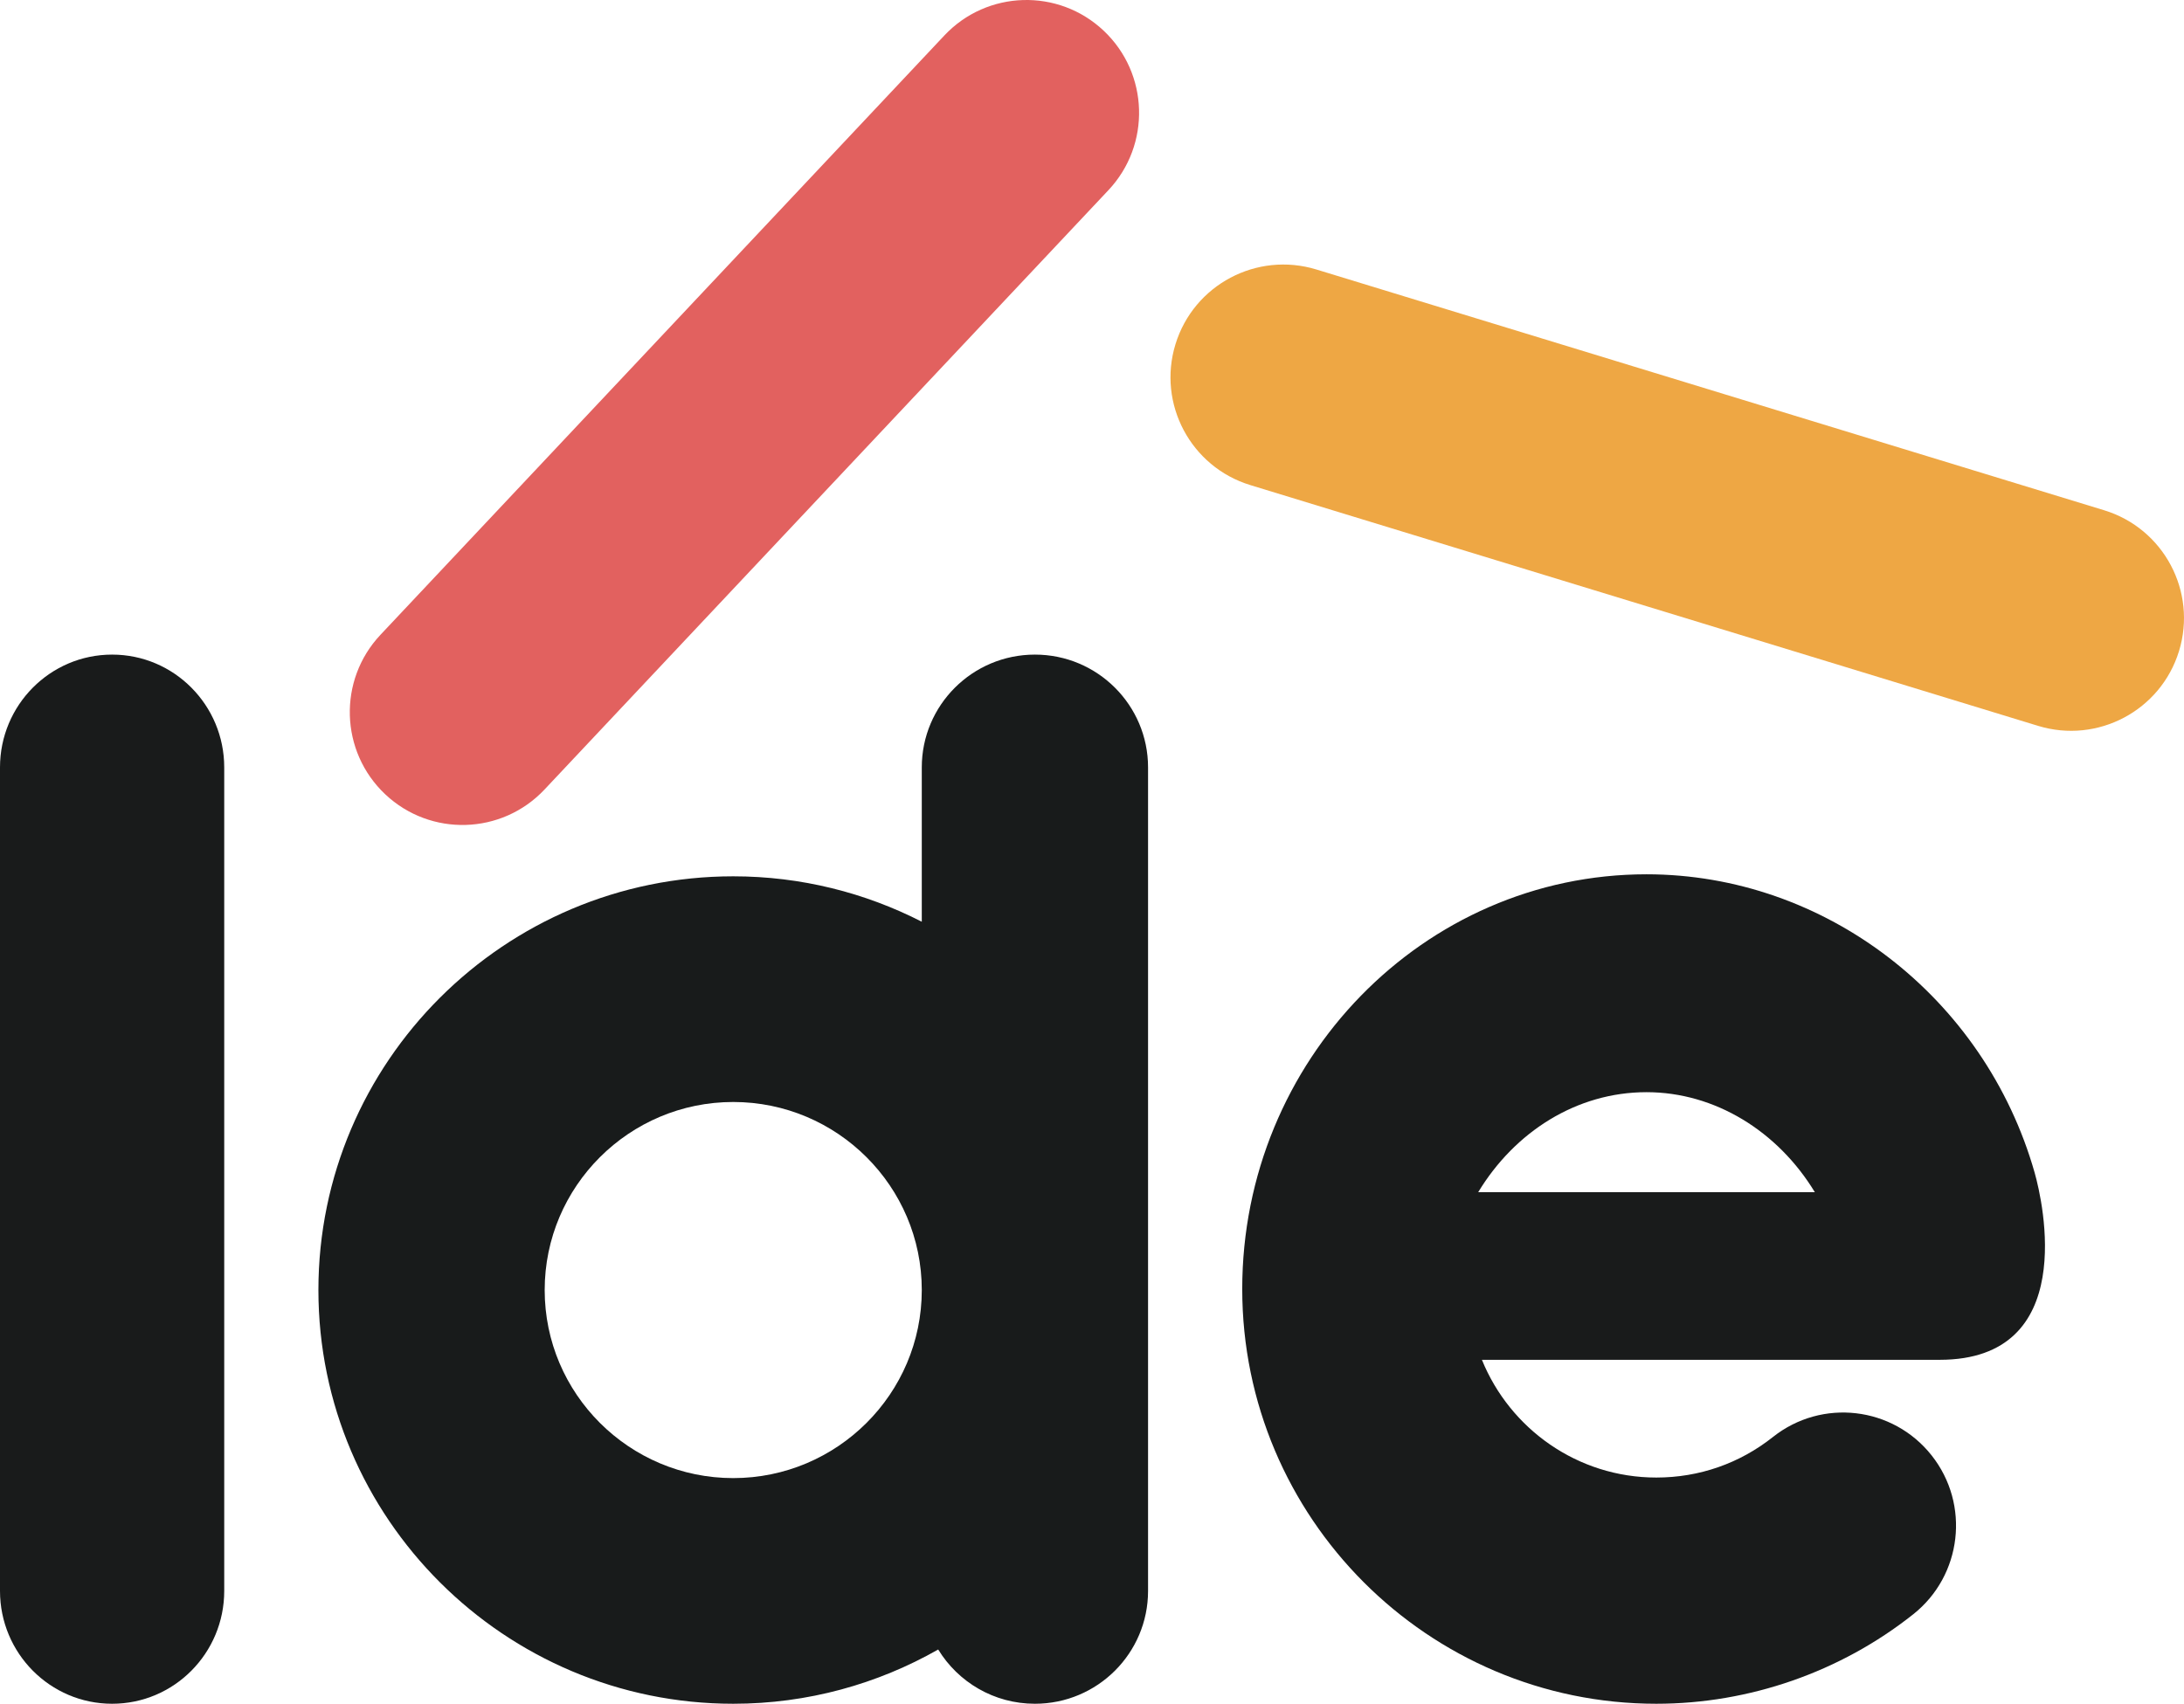<?xml version="1.0" encoding="UTF-8"?> <svg xmlns="http://www.w3.org/2000/svg" width="487" height="380" viewBox="0 0 487 380"><g fill="none" fill-rule="evenodd"><path fill="#191B1B" d="M25,380 C11.193,380 0,368.733 0,354.834 L0,171.164 C0,157.267 11.193,146 25,146 C38.807,146 50,157.267 50,171.164 L50,354.834 C50,368.733 38.807,380 25,380"></path><path fill="#E2615F" d="M85.899,177.155 C75.797,167.627 75.322,151.701 84.836,141.586 L210.58,7.91 C220.097,-2.206 235.999,-2.682 246.101,6.845 C256.203,16.373 256.678,32.299 247.164,42.414 L121.42,176.09 C111.903,186.206 96.001,186.682 85.899,177.155"></path><path fill="#EEA744" d="M262.108,76.793 C266.176,63.513 280.248,56.044 293.54,60.108 L469.189,113.804 C482.481,117.868 489.958,131.927 485.892,145.207 C481.825,158.485 467.751,165.957 454.461,161.893 L278.81,108.196 C265.519,104.132 258.041,90.073 262.108,76.793"></path><path fill="#181B1B" d="M163.5,329.67 C140.316,329.67 121.456,310.853 121.456,287.728 C121.456,264.6 140.316,245.784 163.5,245.784 C186.684,245.784 205.544,264.6 205.544,287.728 C205.544,310.853 186.684,329.67 163.5,329.67 M230.772,146 C216.839,146 205.544,157.267 205.544,171.166 L205.544,205.579 C192.92,199.121 178.635,195.451 163.5,195.451 C112.496,195.451 71,236.846 71,287.728 C71,338.605 112.496,380 163.5,380 C180.118,380 195.713,375.583 209.205,367.898 C213.633,375.154 221.636,380 230.772,380 C244.705,380 256,368.735 256,354.836 L256,171.166 C256,157.267 244.705,146 230.772,146"></path><path fill="#191B1B" d="M329.615,265.904 C337.75,252.458 351.538,243.596 367.149,243.596 C382.403,243.596 396.416,252.292 404.683,265.904 L329.615,265.904 Z M453.7,261.567 C442.559,222.374 406.967,195 367.149,195 C317.441,195 277,236.496 277,287.5 C277,338.504 318.421,380 369.333,380 C390.055,380 410.397,372.915 426.616,360.049 C437.52,351.4 439.359,335.533 430.726,324.61 C422.092,313.687 406.254,311.847 395.351,320.494 C387.885,326.416 378.888,329.547 369.333,329.547 C351.763,329.547 336.69,318.668 330.445,303.288 L432.531,303.288 C463.552,303.288 455.561,268.124 453.7,261.567 L453.7,261.567 Z"></path></g></svg> 